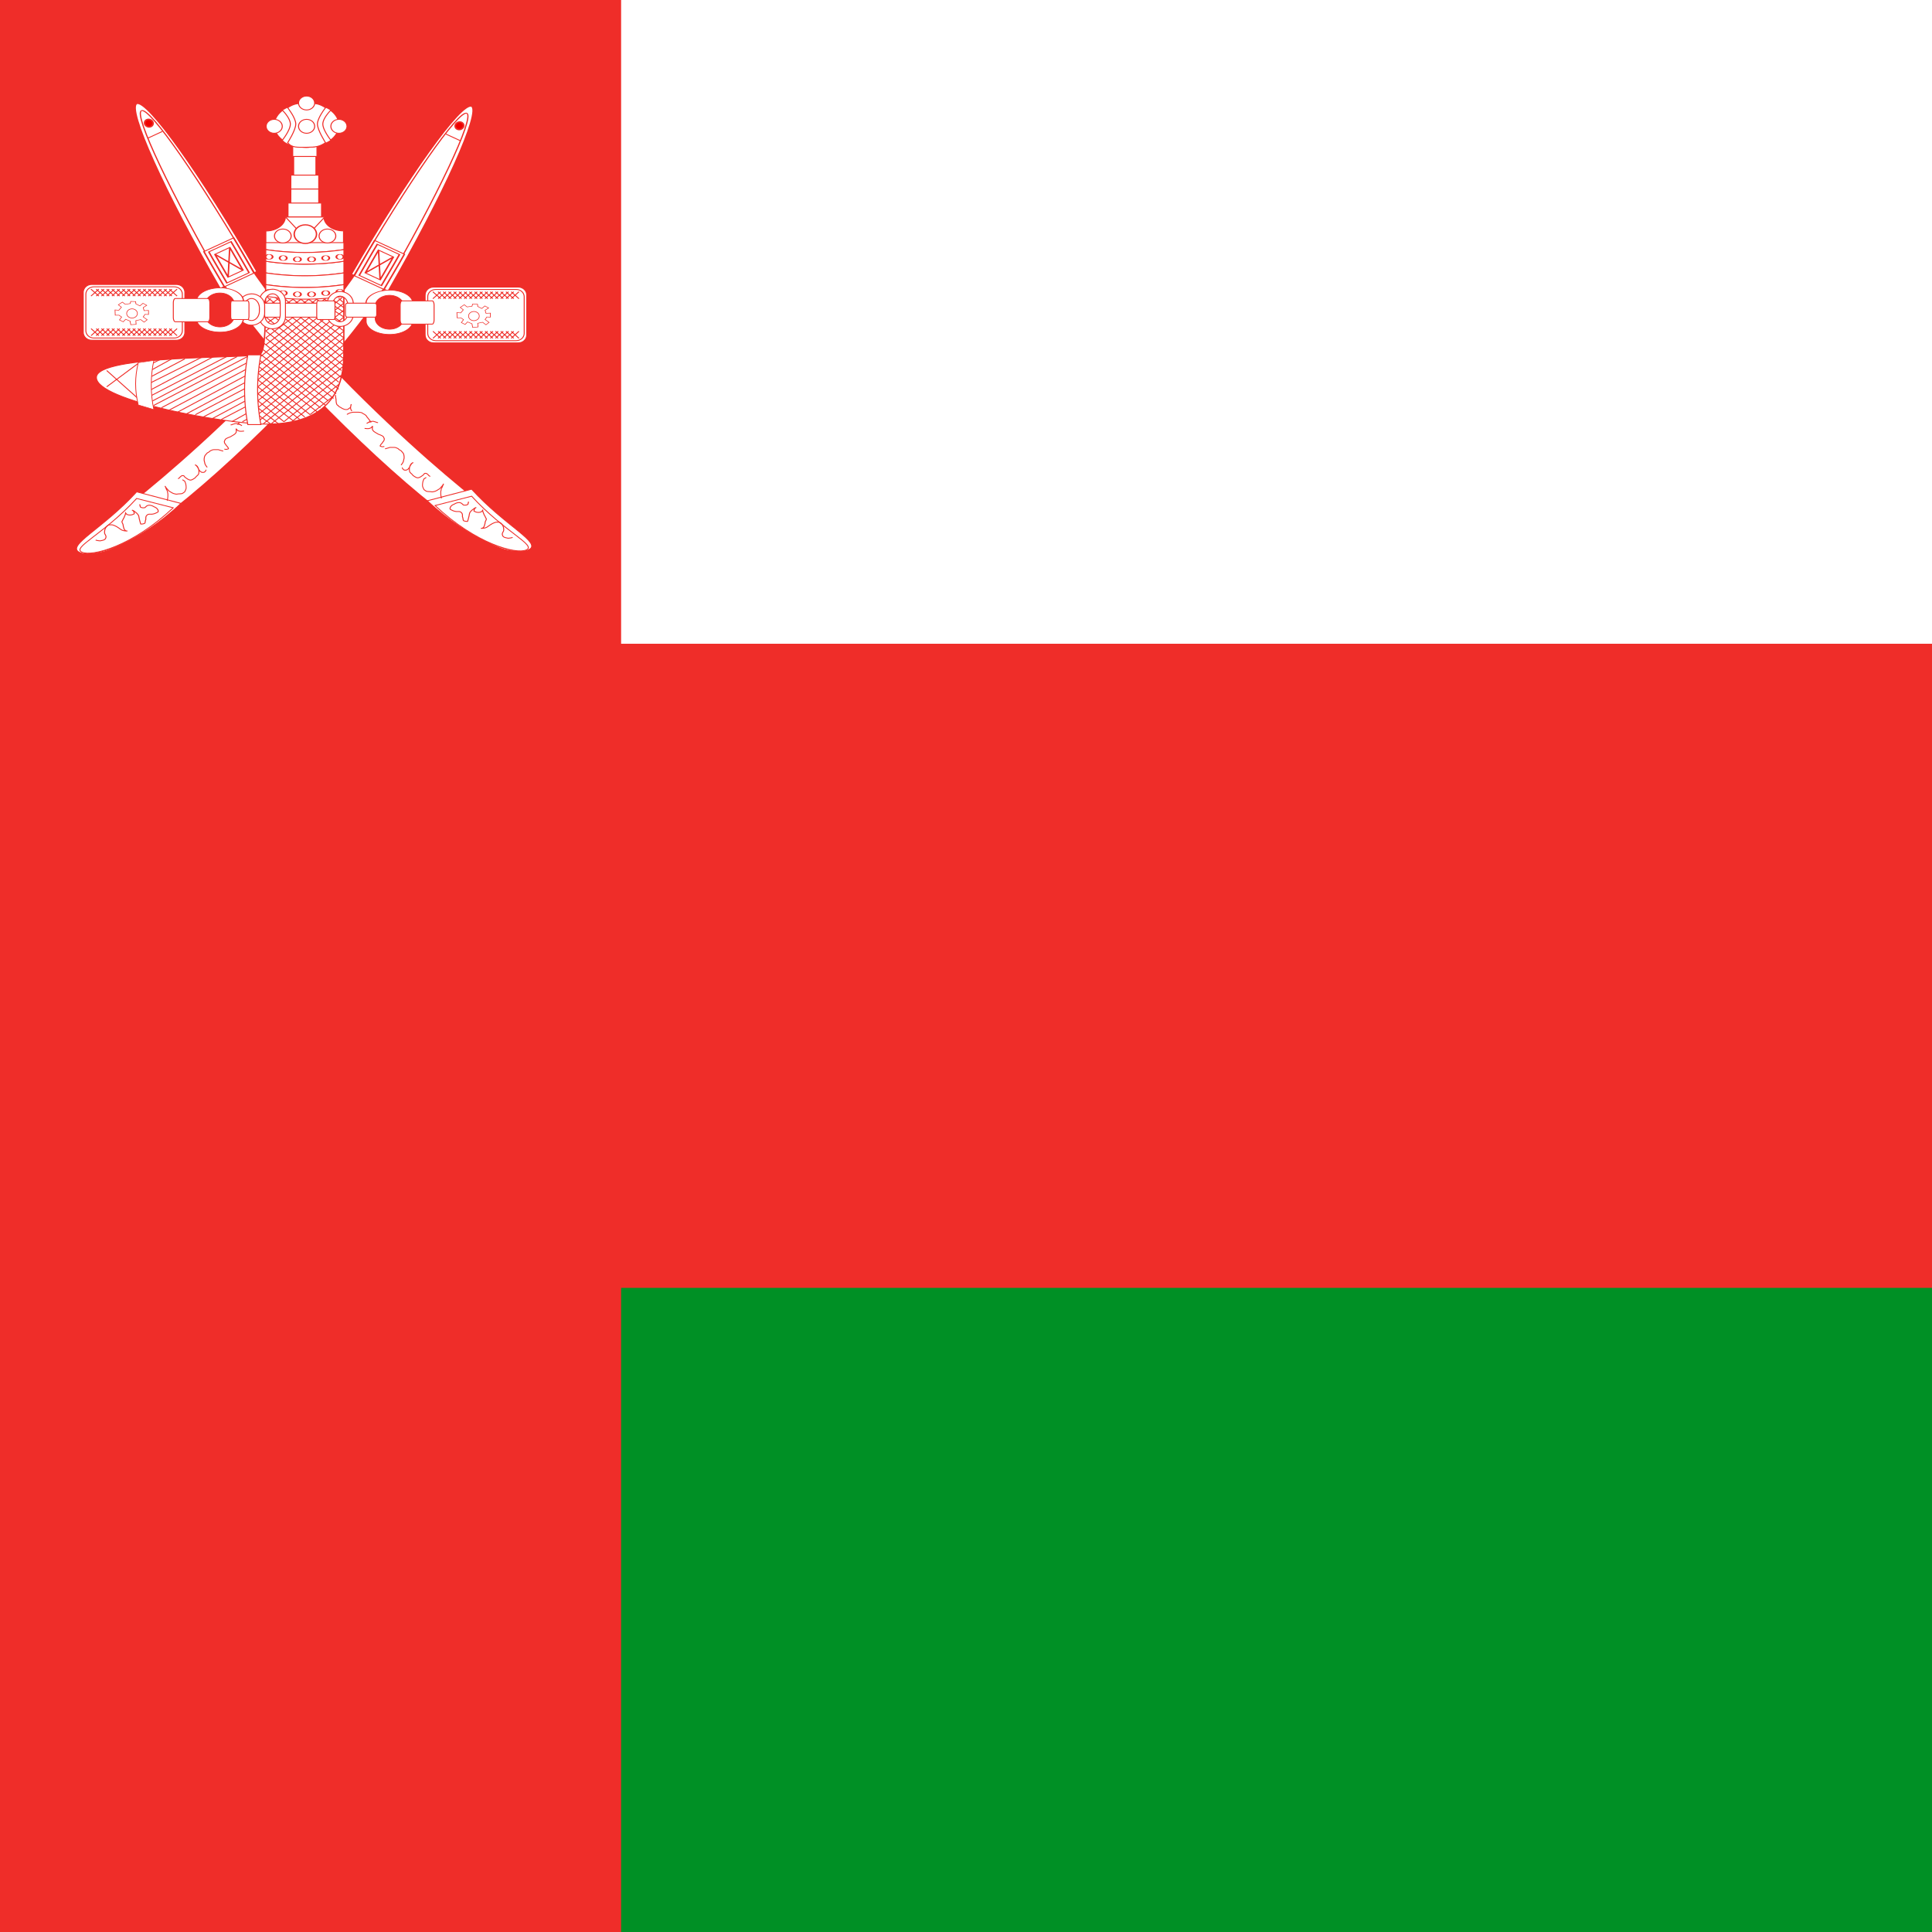 <?xml version="1.0" encoding="UTF-8"?>
<svg data-bbox="-23.3 -21.6 564.3 570.6" viewBox="0 0 512 512" xmlns="http://www.w3.org/2000/svg" data-type="ugc">
    <rect x="0" y="0" width="512" height="512" fill="#333333" stroke="none"/>
    <g>
        <defs>
            <clipPath id="793741d6-7936-401c-8b25-f82f69dd429d">
                <path d="M0 0h512v512H0z" fill-opacity=".7"/>
            </clipPath>
        </defs>
        <g clip-path="url(#793741d6-7936-401c-8b25-f82f69dd429d)">
            <path d="M-23.3-21.6h554.7v553H-23.3z" fill-rule="evenodd" fill="#ef2d29"/>
            <path d="M164.6 341.3H541V549H164.6z" fill-rule="evenodd" fill="#009025"/>
            <path d="M164.6-19.4H541v190H164.6z" fill-rule="evenodd" fill="#ffffff"/>
            <g stroke="#ef2d28">
                <g fill-rule="evenodd">
                    <path stroke-width="1.4" d="M155.9 479.8v60.8c0 6.683-5.149 12.1-11.5 12.1H29.2c-6.351 0-11.5-5.417-11.5-12.1v-60.8c0-6.683 5.149-12.1 11.5-12.1h115.2c6.351 0 11.5 5.417 11.5 12.1z" transform="matrix(.195 0 0 .174 109.2 -5.3)" fill="#ffffff"/>
                    <path stroke-width="1pt" d="M152.4 482.4v55.8c0 6.13-4.88 11.1-10.9 11.1H32.2c-6.02 0-10.9-4.97-10.9-11.1v-55.8c0-6.13 4.88-11.1 10.9-11.1h109.3c6.02 0 10.9 4.97 10.9 11.1z" transform="matrix(.195 0 0 .174 109.2 -5.3)" fill="#ffffff"/>
                    <path transform="matrix(.133 0 0 .102 116.616 40.184)" d="m65 396 9.7.5.4 5.8 8 5.3 6.2-6.7 7.5 5.3-7 5.8 1.7 8 8.8-.5V430l-7-.4-3.6 6.6 8 7.5-6.2 6.2-6.7-6.6-9.7 2.6.5 9.7-10.6 1-1.4-9.4-8.8-4.8-4.9 6.6-7.5-4.9 4.4-7.5-5.3-4.8H34l-.4-13.7 7.5.9 5.3-8-6.2-6.2 8-7 5.7 5.7 9.7-1.8L65 396z" stroke-width="1pt" fill="#ffffff"/>
                    <path transform="matrix(.128 0 0 .123 116.772 31.269)" stroke-width="1pt" d="M80 426.8c0 5.468-4.97 9.9-11.1 9.9s-11.1-4.432-11.1-9.9 4.97-9.9 11.1-9.9 11.1 4.432 11.1 9.9z" fill="#ffffff"/>
                    <path d="m39 474.8-10.7 10.6m17.8-10.6-10.7 10.6m17.7-10.6-10.6 10.6m17.7-10.6-10.6 10.6m17.7-10.6-10.6 10.6m17.7-10.6-10.6 10.6m17.7-10.6-10.6 10.6m17.7-10.6L78 485.4m17.7-10.6L85 485.4m17.8-10.6L92 485.4m17.7-10.6-10.6 10.6m17.7-10.6-10.6 10.6m-17.7-10.6L78 485.4m46-10.6-10.6 10.6m17.7-10.6-10.6 10.6m17.7-10.6-10.6 10.6m17.7-10.6-10.6 10.6m0-10.6 10.6 10.6m-17.7-10.6 10.6 10.6m-17.7-10.6 10.6 10.6m-17.7-10.6 10.6 10.6m-17.7-10.6 10.6 10.6m-17.7-10.6 10.6 10.6m-17.7-10.6 10.7 10.6M85 474.8l10.6 10.6m-17.8-10.6 10.7 10.6m-17.7-10.6 10.6 10.6m-17.7-10.6 10.6 10.6m-17.7-10.6 10.6 10.6M85 474.8l10.6 10.6m-46-10.6 10.5 10.6m-17.7-10.6 10.7 10.6m-17.8-10.6L46 485.4m-17.8-10.6L39 485.4m0 49.6-10.6 10.7M46 535l-10.7 10.7M53.2 535l-10.7 10.7M60.2 535l-10.6 10.7M67.3 535l-10.6 10.7M74.4 535l-10.6 10.7M81.5 535 71 545.7M88.6 535 78 545.7M95.7 535 85 545.7m17.7-10.7L92 545.7m18-10.7-10.7 10.7M117 535l-10.6 10.7M88.6 535 78 545.7m46-10.7-10.6 10.7m17.7-10.7-10.6 10.7m17.7-10.7-10.6 10.7m17.7-10.7-10.6 10.7m0-10.7 10.6 10.7M127.6 535l10.6 10.7M120.5 535l10.6 10.7M113.4 535l10.6 10.7M106.3 535l10.6 10.7M99.2 535l10.7 10.7M92 535l10.7 10.7M85 535l10.6 10.7M78 535l10.6 10.7M70.9 535l10.6 10.7M63.8 535l10.6 10.7M56.7 535l10.6 10.7M85.1 535l10.6 10.7m-46-10.7 10.5 10.7M42.5 535l10.7 10.7M35.4 535l10.7 10.7M28.4 535 39 545.7" stroke-width="1pt" transform="matrix(.195 0 0 .174 109.2 -5.3)" fill="#ffffff"/>
                </g>
                <g fill-rule="evenodd">
                    <path stroke-width="1.4" d="M155.9 479.8v60.8c0 6.683-5.149 12.1-11.5 12.1H29.2c-6.351 0-11.5-5.417-11.5-12.1v-60.8c0-6.683 5.149-12.1 11.5-12.1h115.2c6.351 0 11.5 5.417 11.5 12.1z" transform="matrix(.195 0 0 .174 18.6 -6)" fill="#ffffff"/>
                    <path stroke-width="1pt" d="M152.4 482.4v55.8c0 6.13-4.88 11.1-10.9 11.1H32.2c-6.02 0-10.9-4.97-10.9-11.1v-55.8c0-6.13 4.88-11.1 10.9-11.1h109.3c6.02 0 10.9 4.97 10.9 11.1z" transform="matrix(.195 0 0 .174 18.6 -6)" fill="#ffffff"/>
                    <path transform="matrix(.133 0 0 .102 26.016 39.484)" d="m65 396 9.7.5.4 5.8 8 5.3 6.2-6.7 7.5 5.3-7 5.8 1.7 8 8.8-.5V430l-7-.4-3.6 6.6 8 7.5-6.2 6.2-6.7-6.6-9.7 2.6.5 9.7-10.6 1-1.4-9.4-8.8-4.8-4.9 6.6-7.5-4.9 4.4-7.5-5.3-4.8H34l-.4-13.7 7.5.9 5.3-8-6.2-6.2 8-7 5.7 5.7 9.7-1.8L65 396z" stroke-width="1pt" fill="#ffffff"/>
                    <path transform="matrix(.128 0 0 .123 26.172 30.569)" stroke-width="1pt" d="M80 426.8c0 5.468-4.97 9.9-11.1 9.9s-11.1-4.432-11.1-9.9 4.97-9.9 11.1-9.9 11.1 4.432 11.1 9.9z" fill="#ffffff"/>
                    <path d="m39 474.8-10.7 10.6m17.8-10.6-10.7 10.6m17.7-10.6-10.6 10.6m17.7-10.6-10.6 10.6m17.7-10.6-10.6 10.6m17.7-10.6-10.6 10.6m17.7-10.6-10.6 10.6m17.7-10.6L78 485.4m17.7-10.6L85 485.4m17.8-10.6L92 485.4m17.7-10.6-10.6 10.6m17.7-10.6-10.6 10.6m-17.7-10.6L78 485.4m46-10.6-10.6 10.6m17.7-10.6-10.6 10.6m17.7-10.6-10.6 10.6m17.7-10.6-10.6 10.6m0-10.6 10.6 10.6m-17.7-10.6 10.6 10.6m-17.7-10.6 10.6 10.6m-17.7-10.6 10.6 10.6m-17.7-10.6 10.6 10.6m-17.7-10.6 10.6 10.6m-17.7-10.6 10.7 10.6M85 474.8l10.6 10.6m-17.8-10.6 10.7 10.6m-17.7-10.6 10.6 10.6m-17.7-10.6 10.6 10.6m-17.7-10.6 10.6 10.6M85 474.8l10.6 10.6m-46-10.6 10.5 10.6m-17.7-10.6 10.7 10.6m-17.8-10.6L46 485.4m-17.8-10.6L39 485.4m0 49.6-10.6 10.7M46 535l-10.7 10.7M53.2 535l-10.7 10.7M60.2 535l-10.6 10.7M67.3 535l-10.6 10.7M74.4 535l-10.6 10.7M81.5 535 71 545.7M88.6 535 78 545.7M95.7 535 85 545.7m17.7-10.7L92 545.7m18-10.7-10.7 10.7M117 535l-10.6 10.7M88.6 535 78 545.7m46-10.7-10.6 10.7m17.7-10.7-10.6 10.7m17.7-10.7-10.6 10.7m17.7-10.7-10.6 10.7m0-10.7 10.6 10.7M127.6 535l10.6 10.7M120.5 535l10.6 10.7M113.4 535l10.6 10.7M106.3 535l10.6 10.7M99.2 535l10.7 10.7M92 535l10.7 10.7M85 535l10.6 10.7M78 535l10.6 10.7M70.9 535l10.6 10.7M63.8 535l10.6 10.7M56.7 535l10.6 10.7M85.1 535l10.6 10.7m-46-10.7 10.5 10.7M42.5 535l10.7 10.7M35.4 535l10.7 10.7M28.4 535 39 545.7" stroke-width="1pt" transform="matrix(.195 0 0 .174 18.6 -6)" fill="#ffffff"/>
                </g>
                <path transform="matrix(-.316 -.125 -.198 .199 340 68.2)" d="M538.6 531.5c1.7 166.6 24.8 202 3.5 202s-31.9-92.1-31.9-205.5 14.2-205.5 35.5-205.5-9 31.9-7.1 209z" stroke-width="1pt" fill-rule="evenodd" fill="#ffffff"/>
                <path transform="matrix(-.195 0 0 .174 142.6 -5.3)" d="m545.7 779.5-60.3 17.7c56.7 60.3 120.5 85 138.2 74.4 17.7-10.6-31.9-35.4-78-92z" stroke-width="1.3" fill-rule="evenodd" fill="#ffffff"/>
                <path transform="matrix(-.19 0 0 .168 140.2 -.1)" d="m547.3 786.9-51 14.7c56.7 60.3 112.8 77.4 127.3 70 14.6-7.3-30.3-28-76.3-84.7z" stroke-width="1.3" fill-rule="evenodd" fill="#ffffff"/>
                <path transform="matrix(-.137 0 0 .122 120.8 27.9)" d="M353.1 634.2c.2 1.3.8 7.1 1.3 9.4 0 3.2.3 5.6.6 8.1.8 2.2.7 4.2 3.1 5a9.9 9.9 0 0 0 5 4.4 27.7 27.7 0 0 0 6.3 3.8 11.6 11.6 0 0 0 7.5.6c2.2-1.5 3.8-3.1 5.6-4.4.4-2 .8-4.9 1.3-6.9a32.6 32.6 0 0 0-1.3 8.2c.2 3 1.3 4.4 2.5 6.8" stroke-width="1.8" fill="none"/>
                <path transform="matrix(-.137 0 0 .122 122.6 27.2)" d="m389.4 681.7.6-.6c-1.5 1.5-.9.8 2.5-1.3 2.4-1.2 5-1.8 8.1-2.4h8.8c3.4 0 5.7.5 8.1 1.2 1.8 1.8 4.4 2.8 6.3 4.4a11 11 0 0 1 3.7 5c1.7 1.7 2.8 4.3 4.4 5.6.7 2.9 2.1 2.8 3.1 5-3 .2-5.3.6-6.9 2.5-2.6 1.3 2.2-1.3 3.2-2.5 2-.6 2.5-1.2 5.6-1.2 2.8-1 4.6.7 7.5 1.2 1.7 1 2.2 1.3 4.4 1.3" stroke-width="1.8" fill="none"/>
                <path transform="matrix(-.137 0 0 .122 124.7 25.8)" d="M438.1 724.9c1.3 0 7.1 1.1 9.4 0 2.6-.7 4-2 5.6-4.4.8-1.7 0 3 0 5 .3 3.7 1.4 3.7 3.2 6.2 1.8 1.2 3.7 2.8 5.6 3.8a18 18 0 0 0 5.6 3.1c2 1 4.1 1.8 5.6 3.1 2.1 1.5 2 3.3 3.2 5.7-.3 3-.8 4.8-2.5 6.2-.8 2.1-2.4 4.2-3.8 5.6-1.5 3-3.3 4.3.6 5 2.2 1 3.4.2 5.7 0" stroke-width="1.8" fill="none"/>
                <path transform="matrix(-.137 0 0 .122 125 25.4)" d="M480.6 771.7c1.6-.4 7-2.2 9.4-3.1h8.8c3.3.3 4 1.3 6.8 2.5 1.9 1.9 3.1 3.2 5.7 4.4 1.3 1.7 4 4.7 5 6.9a25.5 25.5 0 0 1 1.2 8c0 3.7-1 4.4-1.2 7.6a19.3 19.3 0 0 1-3.8 7.5c-.3.8-.5 1-1.2 1.2" stroke-width="1.8" fill="none"/>
                <path transform="matrix(-.098 0 0 .096 107.4 46)" d="M538.1 818c.4 0 1.2 2 2.5 3.7 2.9 3 3.2 3.2 7.5 3.2 4-.2 3.5-1.6 6.3-2.5 1.3-2 2.9-3.6 4.4-6.3 1-1.6 1.9-4.1 3-5.6 1.2-1.9 2.6-3.3 3.8-5 1.2-.5 1.6-1 3.2-1.3-3.6.6-4 1.9-6.3 3.8a58.9 58.9 0 0 0-3.1 5.6c-.4 2.7-1.2 4.8-1.3 8.1 0 3.5 0 5.9 1.3 8.8 1.5 1.5 2.5 3.1 4.4 4.4a36.7 36.7 0 0 1 4.3 5l5.7 3.7c1.8 1.1 3.9 2.2 6.8 2.5 3.7-.3 4.8-1.3 7.5-2.5 2.4-1.7 4.2-2.8 6.3-4.4a21 21 0 0 0 4.4-5c3.3-.8 5.5-.5 7.5 1.3a16.5 16.5 0 0 1 4.3 4.4c1 .5 2.8 2 3.8 2.5" stroke-width="2.4" fill="none"/>
                <path transform="matrix(-.121 0 0 .12 109.3 26.8)" d="M503.8 836.1c-.8.3-3.8 2.4-5 3.1-.8 2.7-2.1 4.1-2.5 7-.7 2.6-.7 5.6-.7 8.7.7 3.2 2 5.5 3.2 8 2 1.4 3 2.4 5.6 3.8 2.5.4 5 .7 8.1.7 2 .6 5.6.9 7.5 0 2.8-.4 4.9-1.5 6.9-2.5 2.3-1.3 3.7-2.6 6.2-3.8 1.3-1.8 3.2-3.5 5-5.6 1.6-2.1 2.7-3.3 3.8-5.6-1 2.6-2.3 5-3.1 7.5-1.5 2.6-2.3 3.6-2.5 6.8-1 2.6-.7 5.8-.7 8.8.3 2 .4 5.8 1.3 7.5v1.9" stroke-width="1.9" fill="none"/>
                <path transform="matrix(-.195 0 0 .174 142.6 -5.3)" d="M541.3 799.2v.7c0-1.7 0-.9-.7 2.5-1.1 1.4-4 1.8-6.2 1.2-2-1.7-2-3-5.6-3.7-3.6.2-5 1.2-7 2.5a9.5 9.5 0 0 0-5 4.3c-.7 2.1-1.1 3.6 1.3 4.4a15.2 15.2 0 0 0 7 2.5c2.8 0 4.9-.3 6.2 1.3 2 2 1.8 3.2 1.8 6.8.7 1.1.8 4.4 1.3 5.7a10.6 10.6 0 0 0 5.6 1.2c.7-2 1.4-5.4 1.9-7.5.5-2.2.6-5.4 1.9-6.9a16.6 16.6 0 0 1 4.3-4.4 8 8 0 0 1 3.8-2.4c-2.5 1.2-2.8 2.6-3.1 5.6 2.1 1 2.7 1.8 6.2 1.9 3.5-.3 4.3-1.2 5.6-3.2.3 3.2 1.3 4.2 2 7 1.2 1.8 1.7 3.7 3 6.2-.5 3-1.7 3.1-1.8 6.8-.8 2.5-.8 4.8-2.5 6.3-.8 1-1.4 1.1-3.2 1.2 3.6 0 5.8-.4 8.2-1.8 1.8-1.2 3.2-2.6 5-3.8a23.9 23.9 0 0 1 7.5-3.8c2.9 0 5-.3 6.2 1.3 1.8 1.3 3 3.5 3.8 6.3.5 3.2.8 5.4-.7 7.5-1 2.4-1.3 3.3 0 6.2 1.5 2 3.6 2.3 7 3.1 2.3-.1 4.6-.6 6.2-1.2" stroke-width="1.3" fill="none"/>
                <g stroke-width="1pt" fill-rule="evenodd">
                    <path transform="matrix(-.277 -.128 -.09 .156 282.49 89.088)" d="M531.5 359.6c0-165.2 8-299.4 17.7-299.4 9.8 0 17.7 134.2 17.7 299.4h-35.4z" fill="#ffffff"/>
                    <path transform="matrix(-.222 -.102 -.087 .15 250.875 77.015)" d="M531.5 359.6c0-165.2 8-299.4 17.7-299.4 9.8 0 17.7 134.2 17.7 299.4" fill="#ffffff"/>
                    <path transform="matrix(-.277 -.128 -.09 .155 282.471 89.158)" d="M563.4 301.2c.2 18.9 0 40.2 0 60.2H535c0-20-.2-41.3 0-60.2h28.4z" fill="#ffffff"/>
                    <path transform="matrix(-.277 -.128 -.09 .155 282.471 89.158)" d="M559.8 304.7c.2 19 0 33.1 0 53.2h-21.2c0-20-.2-34.3 0-53.2h21.2z" fill="#ffffff"/>
                    <path transform="matrix(-.277 -.128 -.09 .155 282.471 89.158)" d="M542.1 311.8h14.2v39h-14.2zm0 0 14.2 39m-14.2 0 14.2-39m-14.2-198.4h14.2" fill="#ffffff"/>
                    <path transform="matrix(-.313 .079 .071 .275 286.023 -35.1)" fill="#ef0000" d="M549.2 92.1a3.5 3.5 0 1 1-7 0 3.5 3.5 0 0 1 7 0z"/>
                </g>
                <path transform="matrix(.316 -.125 .198 .199 -178.7 67.6)" d="M538.6 531.5c1.7 166.6 24.8 202 3.5 202s-31.9-92.1-31.9-205.5 14.2-205.5 35.5-205.5-9 31.9-7.1 209z" stroke-width="1pt" fill-rule="evenodd" fill="#ffffff"/>
                <path transform="matrix(.195 0 0 .174 18.6 -6)" d="m545.7 779.5-60.3 17.7c56.7 60.3 120.5 85 138.2 74.4 17.7-10.6-31.9-35.4-78-92z" stroke-width="1.3" fill-rule="evenodd" fill="#ffffff"/>
                <path transform="matrix(.19 0 0 .168 21 -.7)" d="m547.3 786.9-51 14.7c56.7 60.3 112.8 77.4 127.3 70 14.6-7.3-30.3-28-76.3-84.7z" stroke-width="1.3" fill-rule="evenodd" fill="#ffffff"/>
                <path transform="matrix(.137 0 0 .122 40.5 27.3)" d="M353.1 634.2c.2 1.3.8 7.1 1.3 9.4 0 3.2.3 5.6.6 8.1.8 2.2.7 4.2 3.1 5a9.9 9.9 0 0 0 5 4.4 27.7 27.7 0 0 0 6.3 3.8 11.6 11.6 0 0 0 7.5.6c2.2-1.5 3.8-3.1 5.6-4.4.4-2 .8-4.9 1.3-6.9a32.6 32.6 0 0 0-1.3 8.2c.2 3 1.3 4.4 2.5 6.8" stroke-width="1.8" fill="none"/>
                <path transform="matrix(.137 0 0 .122 38.7 26.6)" d="m389.4 681.7.6-.6c-1.5 1.5-.9.8 2.5-1.3 2.4-1.2 5-1.8 8.1-2.4h8.8c3.4 0 5.7.5 8.1 1.2 1.8 1.8 4.4 2.8 6.3 4.4a11 11 0 0 1 3.7 5c1.7 1.7 2.8 4.3 4.4 5.6.7 2.9 2.1 2.8 3.1 5-3 .2-5.3.6-6.9 2.5-2.6 1.3 2.2-1.3 3.2-2.5 2-.6 2.5-1.2 5.6-1.2 2.8-1 4.6.7 7.5 1.2 1.7 1 2.2 1.3 4.4 1.3" stroke-width="1.8" fill="none"/>
                <path transform="matrix(.137 0 0 .122 36.6 25.1)" d="M438.1 724.9c1.3 0 7.1 1.1 9.4 0 2.6-.7 4-2 5.6-4.4.8-1.7 0 3 0 5 .3 3.7 1.4 3.7 3.2 6.2 1.8 1.2 3.7 2.8 5.6 3.8a18 18 0 0 0 5.6 3.1c2 1 4.1 1.8 5.6 3.1 2.1 1.5 2 3.3 3.2 5.7-.3 3-.8 4.8-2.5 6.2-.8 2.1-2.4 4.2-3.8 5.6-1.5 3-3.3 4.3.6 5 2.2 1 3.4.2 5.7 0" stroke-width="1.8" fill="none"/>
                <path transform="matrix(.137 0 0 .122 36.2 24.8)" d="M480.6 771.7c1.6-.4 7-2.2 9.4-3.1h8.8c3.3.3 4 1.3 6.8 2.5 1.9 1.9 3.1 3.2 5.7 4.4 1.3 1.7 4 4.7 5 6.9a25.5 25.5 0 0 1 1.2 8c0 3.7-1 4.4-1.2 7.6a19.3 19.3 0 0 1-3.8 7.5c-.3.8-.5 1-1.2 1.2" stroke-width="1.8" fill="none"/>
                <path transform="matrix(.098 0 0 .096 53.8 45.4)" d="M538.1 818c.4 0 1.2 2 2.5 3.7 2.9 3 3.2 3.2 7.5 3.2 4-.2 3.5-1.6 6.3-2.5 1.3-2 2.9-3.6 4.4-6.3 1-1.6 1.9-4.1 3-5.6 1.2-1.9 2.6-3.3 3.8-5 1.2-.5 1.6-1 3.2-1.3-3.6.6-4 1.9-6.3 3.8a58.9 58.9 0 0 0-3.1 5.6c-.4 2.7-1.2 4.8-1.3 8.1 0 3.5 0 5.9 1.3 8.8 1.5 1.5 2.5 3.1 4.4 4.4a36.7 36.7 0 0 1 4.3 5l5.7 3.7c1.8 1.1 3.9 2.2 6.8 2.5 3.7-.3 4.8-1.3 7.5-2.5 2.4-1.7 4.2-2.8 6.3-4.4a21 21 0 0 0 4.4-5c3.3-.8 5.5-.5 7.5 1.3a16.5 16.5 0 0 1 4.3 4.4c1 .5 2.8 2 3.8 2.5" stroke-width="2.4" fill="none"/>
                <path transform="matrix(.121 0 0 .12 52 26.2)" d="M503.8 836.1c-.8.3-3.8 2.4-5 3.1-.8 2.7-2.1 4.1-2.5 7-.7 2.6-.7 5.6-.7 8.7.7 3.2 2 5.5 3.2 8 2 1.4 3 2.4 5.6 3.8 2.5.4 5 .7 8.1.7 2 .6 5.6.9 7.5 0 2.8-.4 4.9-1.5 6.9-2.5 2.3-1.3 3.7-2.6 6.2-3.8 1.3-1.8 3.2-3.5 5-5.6 1.6-2.1 2.7-3.3 3.8-5.6-1 2.6-2.3 5-3.1 7.5-1.5 2.6-2.3 3.6-2.5 6.8-1 2.6-.7 5.8-.7 8.8.3 2 .4 5.8 1.3 7.5v1.9" stroke-width="1.9" fill="none"/>
                <path transform="matrix(.195 0 0 .174 18.6 -6)" d="M541.3 799.2v.7c0-1.7 0-.9-.7 2.5-1.1 1.4-4 1.8-6.2 1.2-2-1.7-2-3-5.6-3.7-3.6.2-5 1.2-7 2.5a9.5 9.5 0 0 0-5 4.3c-.7 2.1-1.1 3.6 1.3 4.4a15.2 15.2 0 0 0 7 2.5c2.8 0 4.9-.3 6.2 1.3 2 2 1.8 3.2 1.8 6.8.7 1.1.8 4.4 1.3 5.7a10.6 10.6 0 0 0 5.6 1.2c.7-2 1.4-5.4 1.9-7.5.5-2.2.6-5.4 1.9-6.9a16.6 16.6 0 0 1 4.3-4.4 8 8 0 0 1 3.8-2.4c-2.5 1.2-2.8 2.6-3.1 5.6 2.1 1 2.7 1.8 6.2 1.9 3.5-.3 4.3-1.2 5.6-3.2.3 3.2 1.3 4.2 2 7 1.2 1.8 1.7 3.7 3 6.2-.5 3-1.7 3.1-1.8 6.8-.8 2.5-.8 4.8-2.5 6.3-.8 1-1.4 1.1-3.2 1.2 3.6 0 5.8-.4 8.2-1.8 1.8-1.2 3.2-2.6 5-3.8a23.9 23.9 0 0 1 7.5-3.8c2.9 0 5-.3 6.2 1.3 1.8 1.3 3 3.5 3.8 6.3.5 3.2.8 5.4-.7 7.5-1 2.4-1.3 3.3 0 6.2 1.5 2 3.6 2.3 7 3.1 2.3-.1 4.6-.6 6.2-1.2" stroke-width="1.3" fill="none"/>
                <g stroke-width="1pt" fill-rule="evenodd">
                    <path transform="matrix(.277 -.128 .09 .156 -121.29 88.388)" d="M531.5 359.6c0-165.2 8-299.4 17.7-299.4 9.8 0 17.7 134.2 17.7 299.4h-35.4z" fill="#ffffff"/>
                    <path transform="matrix(.222 -.102 .087 .15 -89.675 76.315)" d="M531.5 359.6c0-165.2 8-299.4 17.7-299.4 9.8 0 17.7 134.2 17.7 299.4" fill="#ffffff"/>
                    <path transform="matrix(.277 -.128 .09 .155 -121.271 88.458)" d="M563.4 301.2c.2 18.9 0 40.2 0 60.2H535c0-20-.2-41.3 0-60.2h28.4z" fill="#ffffff"/>
                    <path transform="matrix(.277 -.128 .09 .155 -121.271 88.458)" d="M559.8 304.7c.2 19 0 33.1 0 53.2h-21.2c0-20-.2-34.3 0-53.2h21.2z" fill="#ffffff"/>
                    <path transform="matrix(.277 -.128 .09 .155 -121.271 88.458)" d="M542.1 311.8h14.2v39h-14.2zm0 0 14.2 39m-14.2 0 14.2-39m-14.2-198.4h14.2" fill="#ffffff"/>
                    <path transform="matrix(.313 .079 -.071 .275 -124.823 -35.8)" fill="#ef0000" d="M549.2 92.1a3.5 3.5 0 1 1-7 0 3.5 3.5 0 0 1 7 0z"/>
                </g>
                <g fill-rule="evenodd">
                    <path transform="matrix(.26 0 0 .174 -9.054 -6)" d="M305.6 396.9c0 124 .5 170.7-5.6 177.1-5.8 6.9-167.1 0-167.1 35.4s132.8 71 172.7 71c53.2 0 79.7-35.5 79.7-106.4V397h-79.7z" stroke-width="1pt" fill="#ffffff"/>
                    <path transform="matrix(.195 0 0 .174 18.6 .176)" d="M265.8 396.9v17.7a321.1 321.1 0 0 0 106.2 0v-17.7a321.1 321.1 0 0 1-106.2 0z" stroke-width="1pt" fill="#ffffff"/>
                    <path transform="matrix(.195 0 0 .174 18.6 -6)" d="M265.8 396.9v17.7a321.1 321.1 0 0 0 106.2 0v-17.7a321.1 321.1 0 0 1-106.2 0z" stroke-width="1pt" fill="#ffffff"/>
                    <path transform="matrix(.195 0 0 .174 18.6 -2.912)" d="M265.8 396.9v17.7a321.1 321.1 0 0 0 106.2 0v-17.7a321.1 321.1 0 0 1-106.2 0z" stroke-width="1pt" fill="#ffffff"/>
                    <path transform="matrix(.195 0 0 .174 18.6 3.264)" d="M265.8 396.9v17.7a321.1 321.1 0 0 0 106.2 0v-17.7a321.1 321.1 0 0 1-106.2 0z" stroke-width="1pt" fill="#ffffff"/>
                    <path transform="matrix(.106 0 0 .025 44.068 62.794)" stroke-width="4.5" d="M265.8 210.8c0 14.69-3.985 26.6-8.9 26.6-4.915 0-8.9-11.91-8.9-26.6 0-14.69 3.985-26.6 8.9-26.6 4.915 0 8.9 11.91 8.9 26.6z" fill="#ffffff"/>
                    <path transform="matrix(.106 0 0 .025 44.068 62.235)" stroke-width="4.5" d="M301.2 246.3c0 14.69-3.985 26.6-8.9 26.6-4.915 0-8.9-11.91-8.9-26.6 0-14.69 3.985-26.6 8.9-26.6 4.915 0 8.9 11.91 8.9 26.6z" fill="#ffffff"/>
                    <path transform="matrix(.106 0 0 .025 44.068 62.13)" stroke-width="4.5" d="M336.7 264c0 14.69-3.985 26.6-8.9 26.6-4.915 0-8.9-11.91-8.9-26.6 0-14.69 3.985-26.6 8.9-26.6 4.915 0 8.9 11.91 8.9 26.6z" fill="#ffffff"/>
                    <path transform="matrix(.106 0 0 .025 44.068 62.13)" stroke-width="4.5" d="M372.1 264c0 14.69-3.985 26.6-8.9 26.6-4.915 0-8.9-11.91-8.9-26.6 0-14.69 3.985-26.6 8.9-26.6 4.915 0 8.9 11.91 8.9 26.6z" fill="#ffffff"/>
                    <path transform="matrix(.106 0 0 .025 44.068 62.235)" stroke-width="4.5" d="M407.5 246.3c0 14.69-3.985 26.6-8.9 26.6-4.915 0-8.9-11.91-8.9-26.6 0-14.69 3.985-26.6 8.9-26.6 4.915 0 8.9 11.91 8.9 26.6z" fill="#ffffff"/>
                    <path transform="matrix(.106 0 0 .025 44.068 62.794)" stroke-width="4.5" d="M443 210.8c0 14.69-3.985 26.6-8.9 26.6-4.915 0-8.9-11.91-8.9-26.6 0-14.69 3.985-26.6 8.9-26.6 4.915 0 8.9 11.91 8.9 26.6z" fill="#ffffff"/>
                    <path d="M265.8 485.4 372 581.1m-95.6-95.7 95.7 85M290.5 489l81.6 70.9m-71-71 71 60.3M311.8 489l60.2 49.6M322.4 489l49.6 39m-39-39 39 28.3M343.8 489l28.4 21.2M354.3 489l17.8 14.2M365 489l7 7m-106.2 0L372 591.8m0-106.3L255 591.7m106.3-106.3-102.7 92.2m88.6-88.6-81.5 70.8m70.8-70.8-70.8 60.2M326 489l-60.2 49.6m49.6-49.6-49.6 39m39-39-39 28.3M294 489l-28.3 21.2m17.7-21.2-17.7 14.2m7-14.2-7 7m106.3 0L255 602.5m117-95.7L255 613m117-95.7L255 623.6m117-95.7L255 634.4m117-95.7L255 644.9m117-95.7L255 655.5m117-95.7L255 666.1m117-95.6L255 676.8m117-95.7-109.9 99.2M372 591.7l-99.2 88.6m95.6-74.4-78 70.9M365 620l-63.8 56.7m56.7-39-32 28.3m-60.1-159.4 102.7 92.1m-102.7-81.5 102.7 92.2M265.8 528l99.2 88.5m-99.2-78 99.2 88.7m-99.2-78 95.6 85m-99.2-77.9 95.7 85M262.2 567l88.6 78m-92.1-71 88.6 78M255 581l85 74.4m-85-63.8 81.5 70.9M255 602.3l71 63.7" stroke-width="1pt" transform="matrix(.195 0 0 .174 18.6 -6)" fill="#ffffff"/>
                    <path transform="matrix(.195 0 0 .174 18.6 6.37)" d="M265.8 396.9v17.7a321.1 321.1 0 0 0 106.2 0v-17.7a321.1 321.1 0 0 1-106.2 0z" stroke-width="1pt" fill="#ffffff"/>
                    <path d="m255.1 613 63.8 56.7m-63.8-46 56.7 49.5m-56.7-39 49.6 42.6m-49.6-32 35.5 32M255 655.5l28.4 24.8M255 666.1l17.7 14.2" stroke-width="1pt" transform="matrix(.195 0 0 .174 18.6 -6)" fill="#ffffff"/>
                    <path transform="matrix(.106 0 0 .025 44.068 72.075)" stroke-width="4.5" d="M265.8 210.8c0 14.69-3.985 26.6-8.9 26.6-4.915 0-8.9-11.91-8.9-26.6 0-14.69 3.985-26.6 8.9-26.6 4.915 0 8.9 11.91 8.9 26.6z" fill="#ffffff"/>
                    <path transform="matrix(.106 0 0 .025 44.068 71.517)" stroke-width="4.5" d="M301.2 246.3c0 14.69-3.985 26.6-8.9 26.6-4.915 0-8.9-11.91-8.9-26.6 0-14.69 3.985-26.6 8.9-26.6 4.915 0 8.9 11.91 8.9 26.6z" fill="#ffffff"/>
                    <path transform="matrix(.106 0 0 .025 44.068 71.395)" stroke-width="4.5" d="M336.7 264c0 14.69-3.985 26.6-8.9 26.6-4.915 0-8.9-11.91-8.9-26.6 0-14.69 3.985-26.6 8.9-26.6 4.915 0 8.9 11.91 8.9 26.6z" fill="#ffffff"/>
                    <path transform="matrix(.106 0 0 .025 44.068 71.395)" stroke-width="4.5" d="M372.1 264c0 14.69-3.985 26.6-8.9 26.6-4.915 0-8.9-11.91-8.9-26.6 0-14.69 3.985-26.6 8.9-26.6 4.915 0 8.9 11.91 8.9 26.6z" fill="#ffffff"/>
                    <path transform="matrix(.106 0 0 .025 44.068 71.517)" stroke-width="4.5" d="M407.5 246.3c0 14.69-3.985 26.6-8.9 26.6-4.915 0-8.9-11.91-8.9-26.6 0-14.69 3.985-26.6 8.9-26.6 4.915 0 8.9 11.91 8.9 26.6z" fill="#ffffff"/>
                    <path transform="matrix(.106 0 0 .025 44.068 72.075)" stroke-width="4.5" d="M443 210.8c0 14.69-3.985 26.6-8.9 26.6-4.915 0-8.9-11.91-8.9-26.6 0-14.69 3.985-26.6 8.9-26.6 4.915 0 8.9 11.91 8.9 26.6z" fill="#ffffff"/>
                    <path d="m113.4 652 127.5-74.4m-134.6 70.8 120.5-70.8m-124 63.7 109.8-63.7M99.2 634.3l95.7-56.7M92 627.2l88.6-49.6m-85 39 60.2-35.5M92 609.4l46-28.3m-46 17.7 32-17.7m0 74.4 120.4-70.9M134.7 659 248 591.7m-102.7 70.9 106.3-63.8m-95.7 67.3 88.6-53.1M170 666.1l78-46m-67.4 49.6 67.3-39m-56.7 42.5 53.2-31.9m-39 32 42.5-24.9m-28.3 28.4L248 659m-14 17.8 17.7-10.6" stroke-width="1pt" transform="matrix(.195 0 0 .174 18.6 -6)" fill="#ffffff"/>
                    <path transform="matrix(0 .174 -.195 0 146.527 47.79)" d="M265.8 396.9v17.7a321.1 321.1 0 0 0 106.2 0v-17.7a321.1 321.1 0 0 1-106.2 0z" stroke-width="1pt" fill="#ffffff"/>
                    <path d="m49.6 623.6 42.5-35.4m-42.5 10.6 42.5 42.5" stroke-width="1pt" transform="matrix(.195 0 0 .174 18.6 -6)" fill="#ffffff"/>
                    <path transform="matrix(0 .111 -.156 0 101.309 66.632)" d="m260.1 388 5.6 26.6c35.5 5.9 65.3 5.9 100.8 0l11.1-26.6c-35.4 5.9-82 5.9-117.5 0z" stroke-width="1pt" fill="#ffffff"/>
                    <path transform="matrix(.292 0 0 .174 15.556 3.264)" d="M258.7 350.8v-17.9c-10.7.2-17.8-10.5-17.8-21.2l-35.4.1c0 10.6-7 21.3-17.7 21.3v17.7h70.9z" stroke-width="1pt" fill="#ffffff"/>
                    <path d="M296 343.7h45.6V365H296zm3.9-21.3h37.9v21.3h-38zm0-21.2h37.9v21.2h-38zm3.8-28.4H334v28.4h-30.3zm-1.3-24.8h33v24.8h-33z" stroke-width="1.4" transform="matrix(.195 0 0 .174 18.6 -6)" fill="#ffffff"/>
                    <path transform="matrix(.202 0 0 .174 33.296 5.131)" stroke-width="1pt" d="M279.9 161.2c0 18.612-19.028 33.7-42.5 33.7s-42.5-15.088-42.5-33.7c0-18.612 19.028-33.7 42.5-33.7s42.5 15.088 42.5 33.7z" fill="#ffffff"/>
                    <path transform="matrix(.202 0 0 .174 33.296 5.131)" d="M258.7 159.4c0 9.3 10.6 24.8 10.6 24.8-7.7 6.2-20.2 10.7-31.9 10.7s-26.3-2.6-31.9-10.7c0 0 10.6-15.4 10.6-24.7s-10.6-21.3-10.6-21.3a54.6 54.6 0 0 1 32-10.6c11.6 0 24 4.5 31.8 10.6 0 0-10.6 12-10.6 21.3z" stroke-width="1pt" fill="#ffffff"/>
                    <path transform="matrix(.202 0 0 .174 33.296 5.131)" d="M251.6 159.4c0 9.3 10.6 28.4 10.6 28.4-7.7 6-13 7-24.8 7s-19.2 1.1-24.8-7c0 0 10.6-19 10.6-28.4s-10.6-24.8-10.6-24.8c7.7-6 13-7 24.8-7 11.7 0 17.1 1 24.8 7 0 0-10.6 15.5-10.6 24.8z" stroke-width="1pt" fill="#ffffff"/>
                    <path transform="matrix(.202 0 0 .174 33.296 4.503)" stroke-width="1pt" d="M205.5 166.5c0 5.854-4.746 10.6-10.6 10.6-5.854 0-10.6-4.746-10.6-10.6 0-5.854 4.746-10.6 10.6-10.6 5.854 0 10.6 4.746 10.6 10.6z" fill="#ffffff"/>
                    <path transform="matrix(.202 0 0 .174 50.45 4.503)" stroke-width="1pt" d="M205.5 166.5c0 5.854-4.746 10.6-10.6 10.6-5.854 0-10.6-4.746-10.6-10.6 0-5.854 4.746-10.6 10.6-10.6 5.854 0 10.6 4.746 10.6 10.6z" fill="#ffffff"/>
                    <path transform="matrix(.202 0 0 .174 41.883 4.503)" stroke-width="1pt" d="M205.5 166.5c0 5.854-4.746 10.6-10.6 10.6-5.854 0-10.6-4.746-10.6-10.6 0-5.854 4.746-10.6 10.6-10.6 5.854 0 10.6 4.746 10.6 10.6z" fill="#ffffff"/>
                    <path transform="matrix(.202 0 0 .174 41.883 -1.673)" stroke-width="1pt" d="M205.5 166.5c0 5.854-4.746 10.6-10.6 10.6-5.854 0-10.6-4.746-10.6-10.6 0-5.854 4.746-10.6 10.6-10.6 5.854 0 10.6 4.746 10.6 10.6z" fill="#ffffff"/>
                    <path transform="matrix(.209 0 0 .174 34.213 33.57)" stroke-width="1pt" d="M205.5 166.5c0 5.854-4.746 10.6-10.6 10.6-5.854 0-10.6-4.746-10.6-10.6 0-5.854 4.746-10.6 10.6-10.6 5.854 0 10.6 4.746 10.6 10.6z" fill="#ffffff"/>
                    <path transform="matrix(.209 0 0 .174 46.04 33.57)" stroke-width="1pt" d="M205.5 166.5c0 5.854-4.746 10.6-10.6 10.6-5.854 0-10.6-4.746-10.6-10.6 0-5.854 4.746-10.6 10.6-10.6 5.854 0 10.6 4.746 10.6 10.6z" fill="#ffffff"/>
                    <path transform="matrix(.209 0 0 .174 31.246 3.264)" d="M212.6 311.8h49.6l-24.8 31.9-24.8-31.9z" stroke-width="1pt" fill="#ffffff"/>
                    <path transform="matrix(.279 0 0 .233 26.543 23.259)" stroke-width="1pt" d="M205.5 166.5c0 5.854-4.746 10.6-10.6 10.6-5.854 0-10.6-4.746-10.6-10.6 0-5.854 4.746-10.6 10.6-10.6 5.854 0 10.6 4.746 10.6 10.6z" fill="#ffffff"/>
                </g>
                <g fill-rule="evenodd">
                    <path stroke-width="1.3" d="M343.7 528.2v13.7c0 2.099-1.97 3.8-4.4 3.8h-72.7c-2.43 0-4.4-1.701-4.4-3.8v-13.7c0-2.099 1.97-3.8 4.4-3.8h72.7c2.43 0 4.4 1.701 4.4 3.8z" transform="matrix(.195 0 0 .174 18.3 -10.9)" fill="#ffffff"/>
                    <path d="M368.5 506.7c-9.8 0-17.7 8.3-17.7 18.5v16.1a18 18 0 0 0 17.7 18.5 18 18 0 0 0 17.7-18.5v-16a18 18 0 0 0-17.7-18.6zm0 7c-5.9 0-10.6 6.7-10.6 14.9v9.3c0 8.2 4.7 14.8 10.6 14.8 5.9 0 10.6-6.6 10.6-14.8v-9.3c0-8.2-4.7-14.8-10.6-14.8zm-92.1-3.5c-6 0-10.6 6.6-10.6 14.9v16.4c0 8.2 4.7 14.8 10.6 14.8 5.9 0 10.6-6.6 10.6-14.8V525c0-8.3-4.7-14.9-10.6-14.9zm0-7a18 18 0 0 0-17.7 18.5v23.2a18 18 0 0 0 17.7 18.5c9.8 0 17.7-8.3 17.7-18.5v-23.2a18 18 0 0 0-17.7-18.6z" stroke-width="1.3" transform="matrix(.195 0 0 .174 18.3 -10.9)" fill="#ffffff"/>
                    <path d="M248 517.3c-5.9 0-10.6 6.6-10.6 14.8v3.9c0 8.2 4.7 14.8 10.6 14.8 6 0 10.7-6.6 10.7-14.8v-3.9c0-8.2-4.8-14.8-10.7-14.8zm0-7a18 18 0 0 0-17.7 18.5v10.6a18 18 0 0 0 17.7 18.5c9.8 0 17.8-8.3 17.8-18.5v-10.6a18 18 0 0 0-17.8-18.6z" stroke-width="1.3" transform="matrix(.195 0 0 .174 18.3 -10.9)" fill="#ffffff"/>
                    <path transform="matrix(.351 0 0 .195 -109.627 31.357)" d="M478.4 237.4c-6 0-10.7 6.6-10.7 14.8v16.5c0 8.1 4.8 14.8 10.7 14.8 5.8 0 10.6-6.6 10.6-14.9v-16.4c0-8.2-4.8-14.8-10.6-14.8zm0-7a18 18 0 0 0-17.8 18.4V272a18 18 0 0 0 17.7 18.6c9.9 0 17.8-8.3 17.8-18.6v-23.2a18 18 0 0 0-17.7-18.5z" stroke-width=".9" fill="#ffffff"/>
                    <path transform="matrix(.351 0 0 .195 -64.682 31.967)" d="M478.4 237.4c-6 0-10.7 6.6-10.7 14.8v16.5c0 8.1 4.8 14.8 10.7 14.8 5.8 0 10.6-6.6 10.6-14.9v-16.4c0-8.2-4.8-14.8-10.6-14.8zm0-7a18 18 0 0 0-17.8 18.4V272a18 18 0 0 0 17.7 18.6c9.9 0 17.8-8.3 17.8-18.6v-23.2a18 18 0 0 0-17.7-18.5z" stroke-width=".9" fill="#ffffff"/>
                    <path stroke-width="1.3" d="M418.1 528.2v13.7c0 2.099-1.03 3.8-2.3 3.8h-37.9c-1.27 0-2.3-1.701-2.3-3.8v-13.7c0-2.099 1.03-3.8 2.3-3.8h37.9c1.27 0 2.3 1.701 2.3 3.8z" transform="matrix(.195 0 0 .174 18.3 -10.9)" fill="#ffffff"/>
                    <path stroke-width="1.3" d="M361.4 525.9v18.4c0 2.761-.627 5-1.4 5h-22c-.773 0-1.4-2.239-1.4-5v-18.4c0-2.761.627-5 1.4-5h22c.773 0 1.4 2.239 1.4 5z" transform="matrix(.195 0 0 .174 18.3 -10.9)" fill="#ffffff"/>
                    <path stroke-width="1.3" d="M244.5 525.9v18.4c0 2.761-.627 5-1.4 5h-22c-.773 0-1.4-2.239-1.4-5v-18.4c0-2.761.627-5 1.4-5h22c.773 0 1.4 2.239 1.4 5z" transform="matrix(.195 0 0 .174 18.3 -10.9)" fill="#ffffff"/>
                    <path stroke-width="1.3" d="M191.3 523.6v22.8c0 3.48-1.209 6.3-2.7 6.3h-44.2c-1.491 0-2.7-2.82-2.7-6.3v-22.8c0-3.48 1.209-6.3 2.7-6.3h44.2c1.491 0 2.7 2.82 2.7 6.3z" transform="matrix(.195 0 0 .174 18.3 -10.9)" fill="#ffffff"/>
                    <path stroke-width="1.3" d="M496.1 527.2V550c0 3.48-1.12 6.3-2.5 6.3h-41.1c-1.38 0-2.5-2.82-2.5-6.3v-22.8c0-3.48 1.12-6.3 2.5-6.3h41.1c1.38 0 2.5 2.82 2.5 6.3z" transform="matrix(.195 0 0 .174 18.3 -10.9)" fill="#ffffff"/>
                </g>
            </g>
        </g>
    </g>
</svg>

